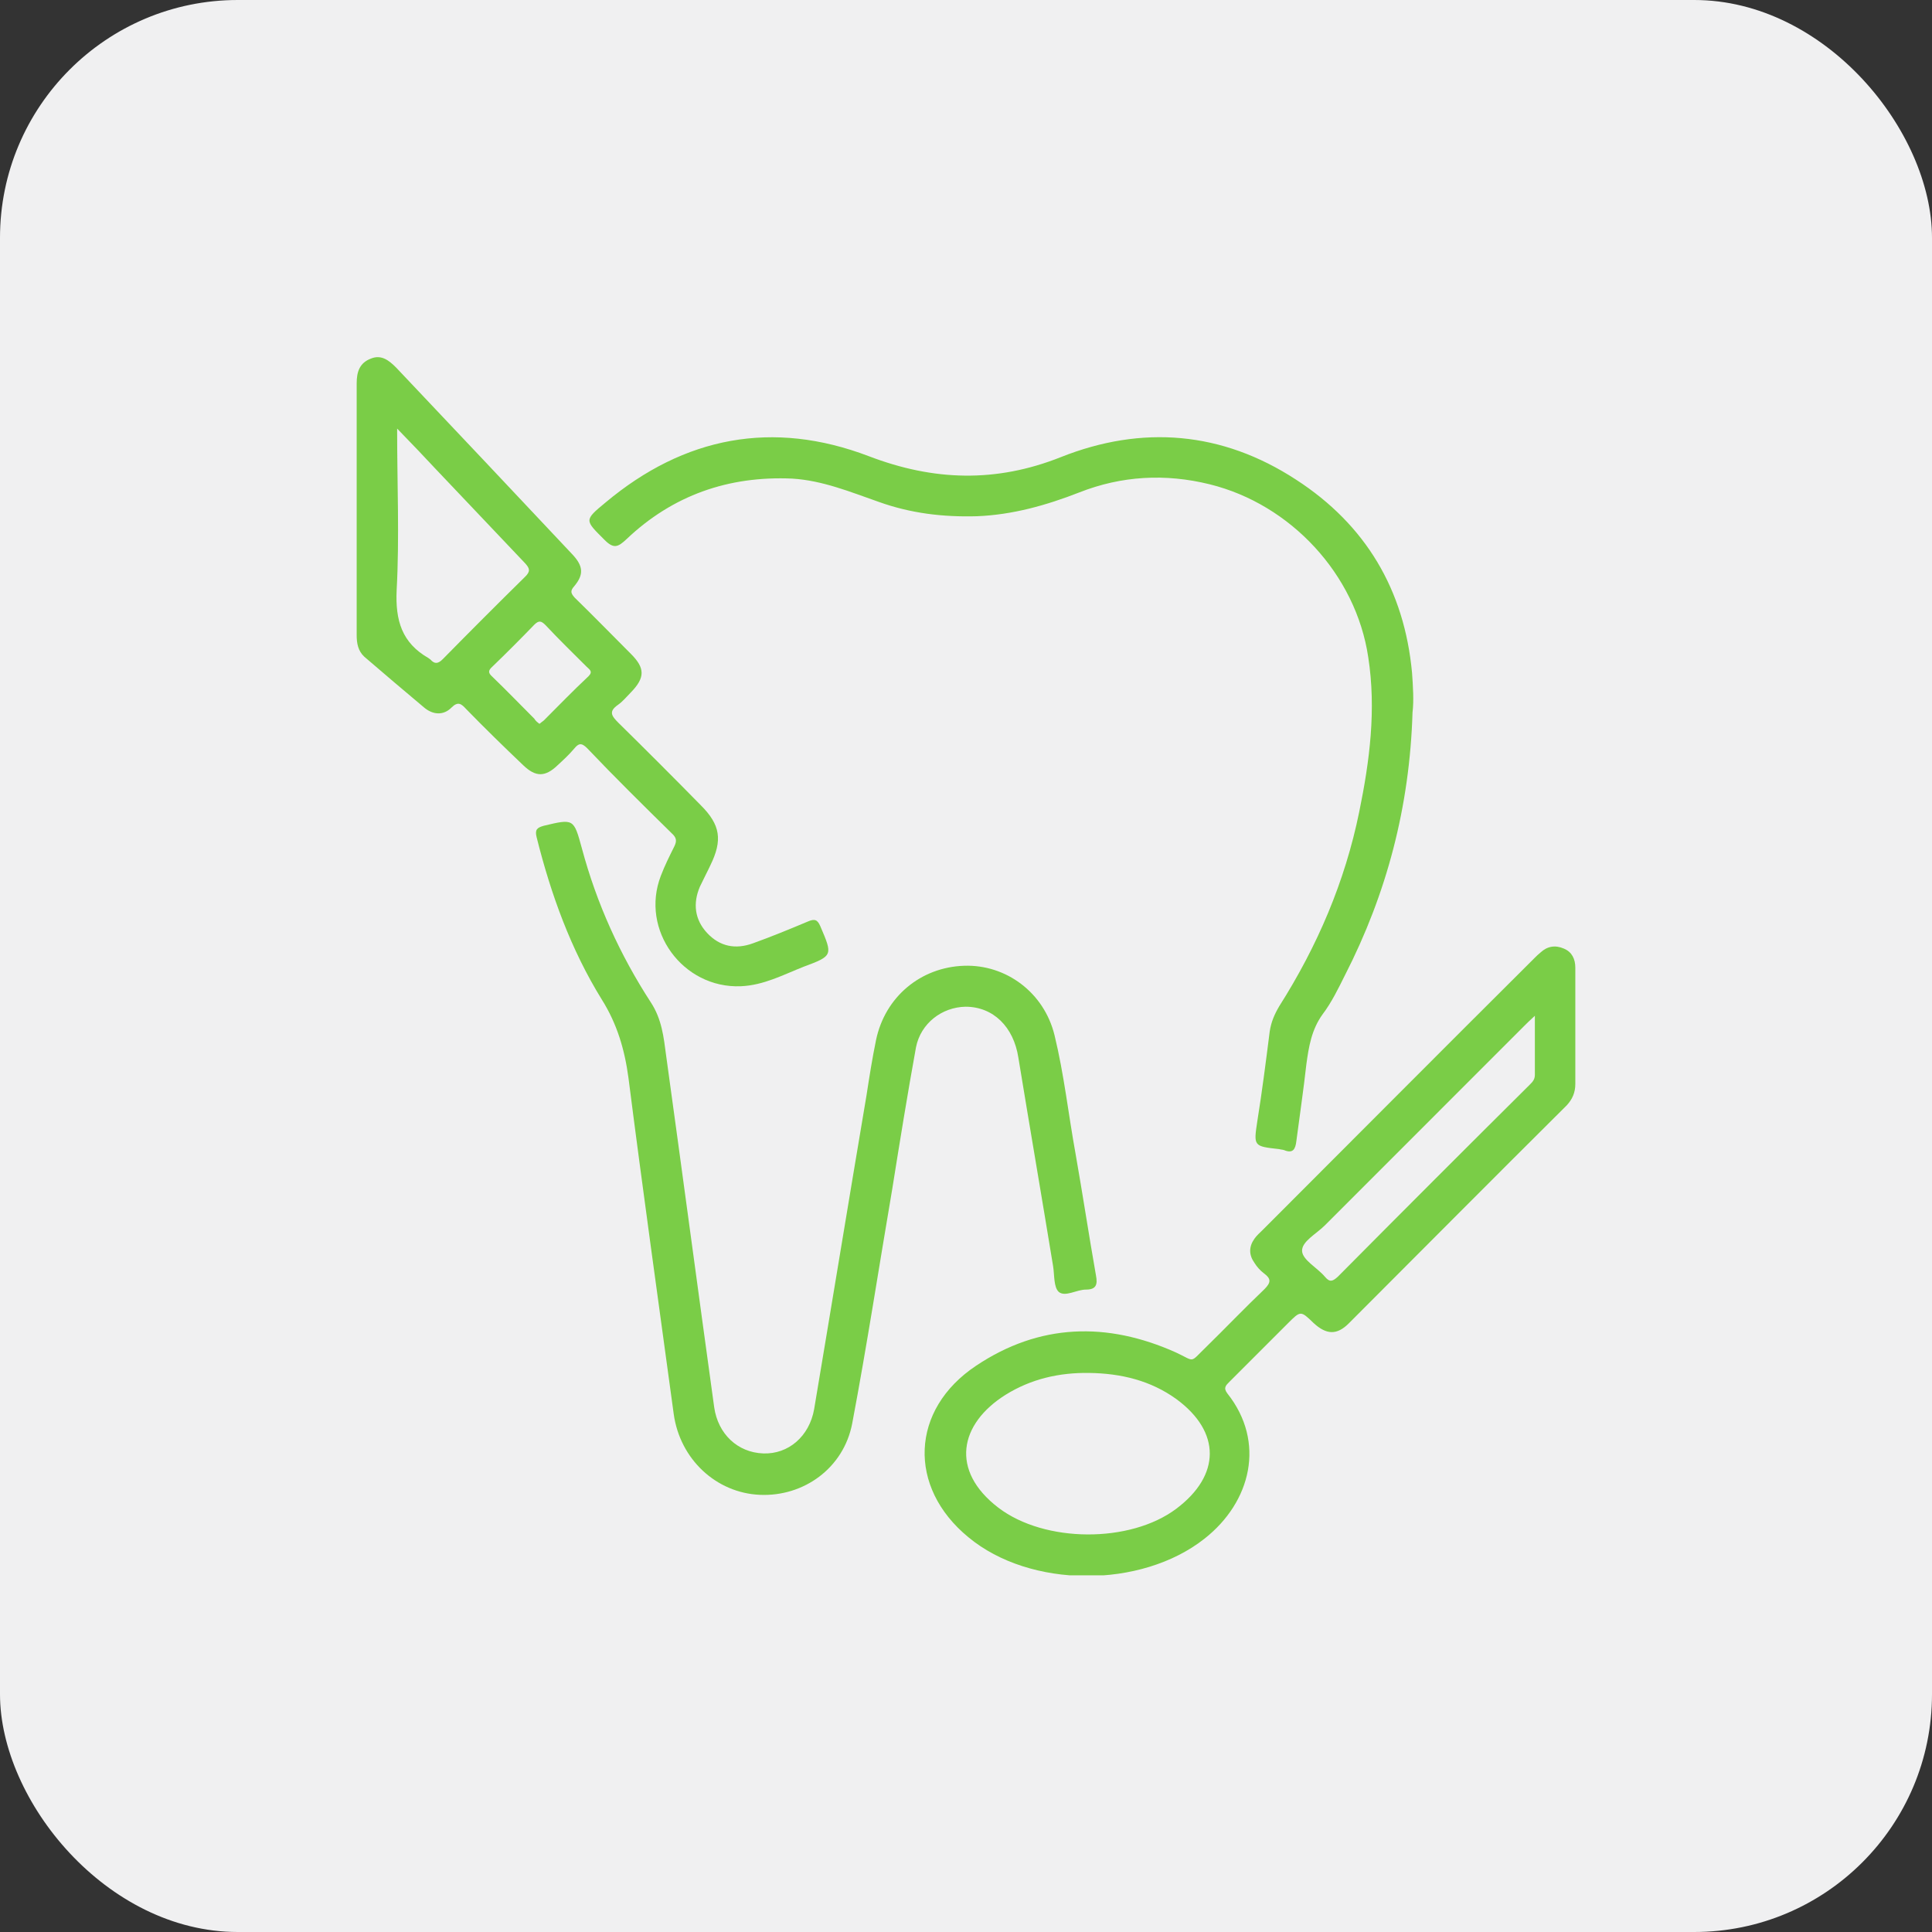 <?xml version="1.0" encoding="UTF-8"?>
<svg xmlns="http://www.w3.org/2000/svg" width="65" height="65" viewBox="0 0 65 65" fill="none">
  <rect x="0" y="0" width="65" height="65" fill="#333333" stroke="none"/>
  <rect width="65" height="65" rx="8" fill="#F0F0F1"></rect>
  <g clip-path="url(#clip0_308_2772)">
    <path d="M53 34.543C53 35.184 53 35.825 53 36.466C53 36.754 52.904 36.978 52.712 37.187C50.261 39.622 47.827 42.073 45.377 44.525C44.976 44.925 44.624 44.909 44.191 44.509C43.759 44.092 43.759 44.092 43.327 44.525C42.67 45.182 42.029 45.822 41.373 46.479C41.245 46.608 41.148 46.688 41.293 46.88C42.59 48.514 42.093 50.533 40.524 51.767C38.394 53.449 34.662 53.449 32.58 51.718C30.53 50.036 30.626 47.425 32.836 45.951C34.966 44.525 37.241 44.461 39.563 45.502C40.219 45.806 40.011 45.87 40.556 45.342C41.228 44.685 41.869 44.012 42.542 43.371C42.766 43.147 42.766 43.019 42.526 42.842C42.398 42.746 42.285 42.618 42.206 42.49C42.013 42.218 42.013 41.945 42.206 41.673C42.285 41.561 42.382 41.48 42.478 41.384C45.521 38.34 48.564 35.28 51.623 32.236C51.687 32.172 51.751 32.108 51.831 32.044C52.055 31.835 52.327 31.787 52.616 31.915C52.888 32.028 53 32.268 53 32.556C53 33.213 53 33.87 53 34.543ZM36.648 46.191C35.623 46.175 34.678 46.399 33.829 46.928C32.276 47.905 31.956 49.475 33.589 50.725C35.143 51.911 38.025 51.927 39.579 50.757C41.068 49.636 41.084 48.178 39.579 47.072C38.714 46.447 37.721 46.207 36.648 46.191ZM51.639 34.175C51.462 34.335 51.35 34.447 51.254 34.543C49.028 36.77 46.802 38.997 44.576 41.224C44.288 41.513 43.791 41.769 43.807 42.089C43.823 42.394 44.319 42.65 44.576 42.955C44.736 43.147 44.832 43.115 45.008 42.955C47.154 40.792 49.3 38.645 51.462 36.498C51.559 36.402 51.639 36.321 51.639 36.161C51.639 35.52 51.639 34.895 51.639 34.175Z" fill="#7ACD47"></path>
    <path d="M32.484 33.87C31.683 33.886 30.979 34.431 30.818 35.232C30.53 36.818 30.274 38.404 30.018 40.007C29.569 42.634 29.169 45.262 28.672 47.889C28.384 49.395 27.039 50.357 25.565 50.292C24.092 50.228 22.875 49.091 22.666 47.569C22.154 43.804 21.625 40.038 21.145 36.273C21.017 35.312 20.761 34.447 20.248 33.63C19.207 31.948 18.534 30.089 18.054 28.166C17.99 27.91 18.07 27.846 18.294 27.782C19.303 27.541 19.303 27.541 19.575 28.535C20.072 30.393 20.857 32.124 21.898 33.726C22.266 34.287 22.33 34.895 22.41 35.504C22.955 39.446 23.483 43.403 24.028 47.344C24.156 48.242 24.812 48.867 25.677 48.899C26.526 48.931 27.231 48.322 27.391 47.409C27.984 43.884 28.56 40.359 29.153 36.85C29.249 36.225 29.345 35.617 29.473 34.992C29.777 33.534 30.979 32.54 32.436 32.492C33.845 32.444 35.127 33.389 35.479 34.831C35.799 36.145 35.943 37.475 36.184 38.805C36.424 40.167 36.632 41.545 36.872 42.906C36.936 43.227 36.872 43.387 36.536 43.387C36.216 43.387 35.847 43.643 35.623 43.467C35.447 43.307 35.479 42.906 35.431 42.602C35.047 40.263 34.646 37.924 34.262 35.584C34.102 34.543 33.413 33.87 32.484 33.87Z" fill="#7ACD47"></path>
    <path d="M12 17.095C12 15.701 12 14.291 12 12.897C12 12.513 12.096 12.208 12.48 12.064C12.833 11.92 13.089 12.128 13.329 12.368C15.299 14.451 17.269 16.534 19.239 18.633C19.623 19.034 19.655 19.322 19.319 19.723C19.175 19.883 19.207 19.963 19.335 20.107C19.976 20.732 20.6 21.373 21.225 21.998C21.706 22.478 21.706 22.799 21.225 23.295C21.081 23.44 20.953 23.6 20.793 23.712C20.472 23.936 20.568 24.081 20.809 24.321C21.738 25.234 22.666 26.163 23.579 27.093C24.236 27.75 24.316 28.262 23.9 29.111C23.788 29.352 23.659 29.592 23.547 29.832C23.307 30.393 23.371 30.938 23.788 31.387C24.22 31.851 24.748 31.947 25.325 31.739C25.95 31.515 26.574 31.258 27.183 31.002C27.407 30.906 27.503 30.938 27.599 31.162C28.016 32.139 28.032 32.156 27.039 32.524C26.35 32.796 25.693 33.149 24.925 33.181C22.971 33.261 21.529 31.29 22.234 29.464C22.362 29.127 22.522 28.807 22.682 28.486C22.779 28.294 22.762 28.182 22.602 28.038C21.641 27.093 20.68 26.147 19.752 25.17C19.559 24.978 19.463 25.01 19.319 25.186C19.143 25.394 18.951 25.57 18.759 25.747C18.342 26.147 18.022 26.147 17.605 25.747C16.949 25.122 16.308 24.497 15.684 23.856C15.523 23.68 15.411 23.584 15.187 23.808C14.915 24.081 14.562 24.048 14.274 23.808C13.602 23.247 12.929 22.671 12.256 22.094C12.048 21.901 12 21.645 12 21.373C12 19.947 12 18.521 12 17.095ZM13.361 14.419C13.361 16.31 13.441 18.088 13.345 19.851C13.297 20.876 13.521 21.629 14.418 22.142C14.434 22.158 14.466 22.174 14.482 22.19C14.627 22.35 14.739 22.334 14.899 22.174C15.812 21.245 16.741 20.315 17.669 19.402C17.846 19.226 17.83 19.13 17.669 18.953C16.677 17.912 15.684 16.855 14.675 15.797C14.274 15.365 13.858 14.932 13.361 14.419ZM18.15 24.353C18.214 24.305 18.246 24.273 18.294 24.241C18.791 23.744 19.287 23.231 19.8 22.751C19.96 22.59 19.832 22.526 19.735 22.43C19.271 21.966 18.807 21.517 18.358 21.036C18.214 20.892 18.134 20.86 17.974 21.02C17.509 21.501 17.045 21.966 16.564 22.43C16.42 22.558 16.42 22.639 16.564 22.767C17.045 23.231 17.509 23.712 17.974 24.177C18.022 24.257 18.086 24.305 18.15 24.353Z" fill="#7ACD47"></path>
    <path d="M47.523 23.969C47.427 27.141 46.658 30.057 45.248 32.813C45.024 33.261 44.8 33.726 44.496 34.127C44.127 34.639 44.031 35.216 43.951 35.809C43.855 36.674 43.727 37.523 43.615 38.388C43.583 38.661 43.503 38.821 43.198 38.693C43.15 38.677 43.086 38.677 43.038 38.661C42.173 38.565 42.173 38.565 42.302 37.715C42.462 36.722 42.59 35.713 42.718 34.703C42.766 34.383 42.878 34.127 43.038 33.854C44.319 31.835 45.248 29.672 45.729 27.317C46.081 25.603 46.306 23.873 46.033 22.11C45.617 19.322 43.423 16.967 40.7 16.294C39.211 15.926 37.737 16.006 36.312 16.567C35.207 16.999 34.069 17.32 32.868 17.368C31.731 17.4 30.642 17.272 29.569 16.887C28.608 16.551 27.679 16.166 26.654 16.102C24.508 16.006 22.634 16.663 21.081 18.137C20.793 18.409 20.648 18.473 20.344 18.169C19.672 17.496 19.639 17.512 20.376 16.903C23.019 14.692 25.998 14.115 29.233 15.349C31.411 16.182 33.509 16.246 35.687 15.381C38.426 14.291 41.116 14.516 43.599 16.134C45.953 17.656 47.25 19.851 47.507 22.639C47.539 23.104 47.571 23.568 47.523 23.969Z" fill="#7ACD47"></path>
  </g>
  <defs>
    <clipPath id="clip0_308_2772">
      <rect width="41" height="41" fill="white" transform="translate(12 12)"></rect>
    </clipPath>
  </defs>
</svg>
